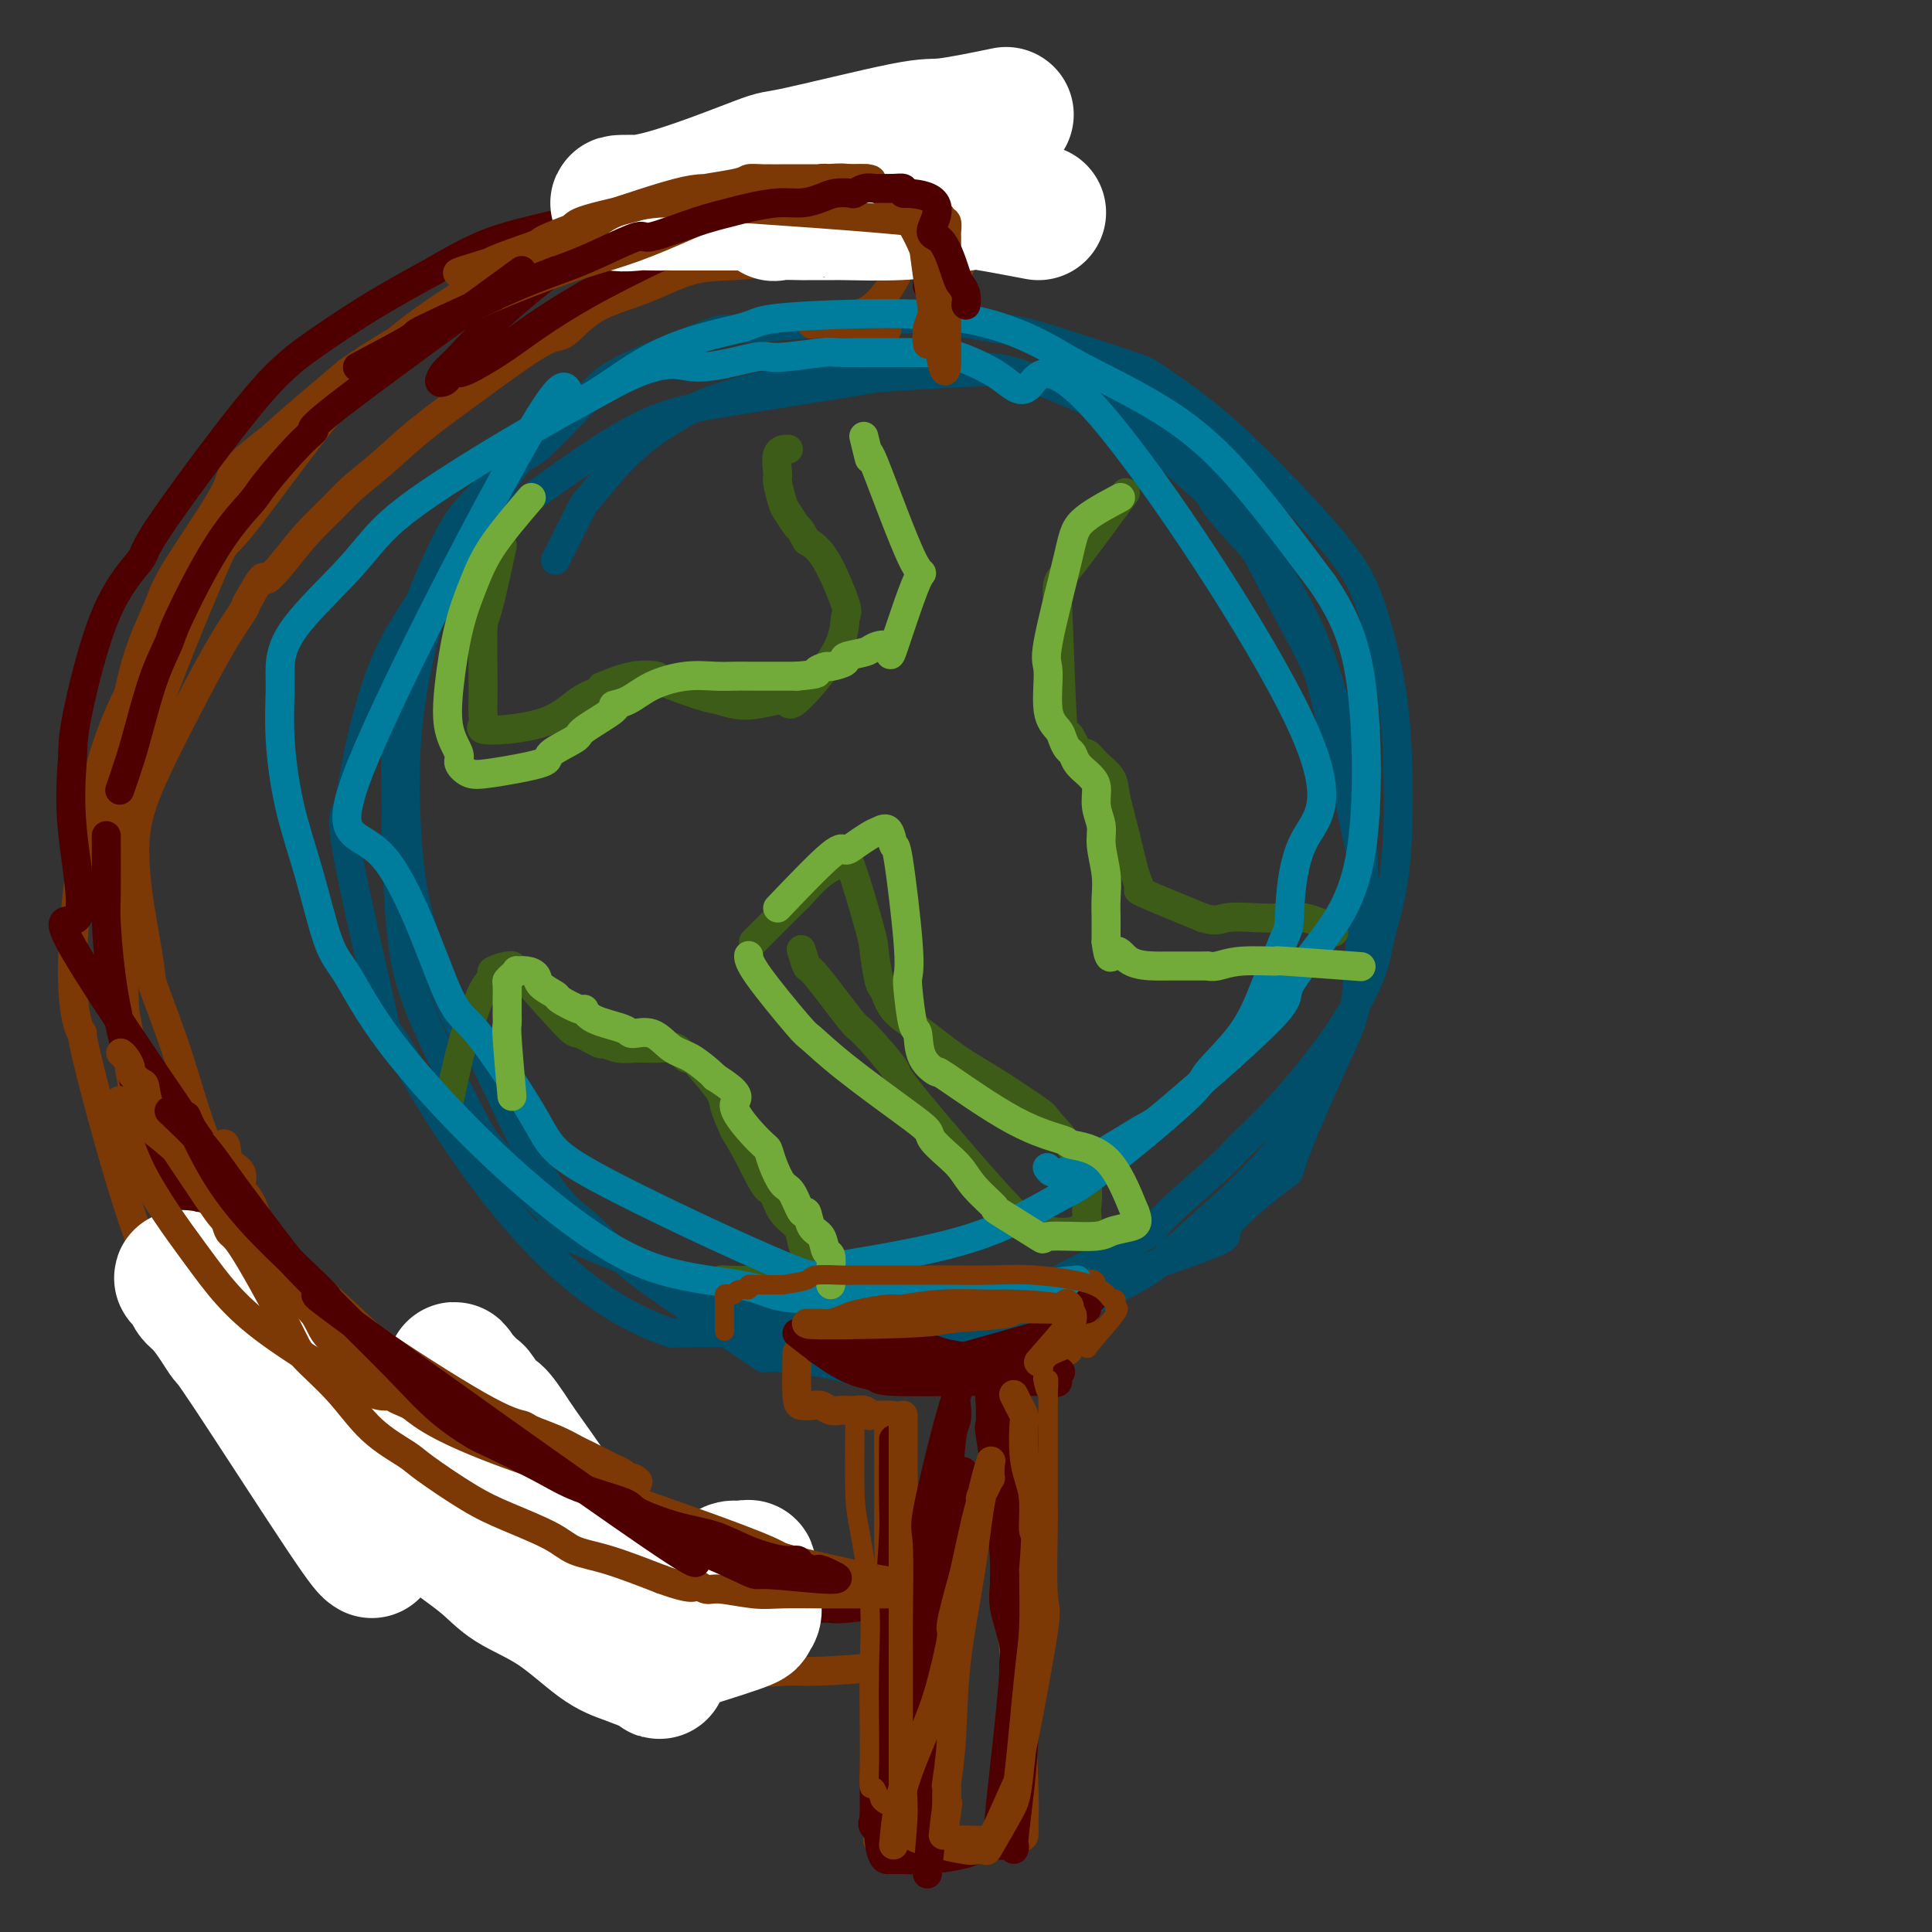 <svg viewBox='0 0 400 400' version='1.1' xmlns='http://www.w3.org/2000/svg' xmlns:xlink='http://www.w3.org/1999/xlink'><rect x="0" y="0" width="400" height="400" fill="#333333" stroke="none"/><g fill='none' stroke='#004E6A' stroke-width='6' stroke-linecap='round' stroke-linejoin='round'><path d='M115,116c2.012,-4.042 4.024,-8.084 5,-10c0.976,-1.916 0.914,-1.706 2,-3c1.086,-1.294 3.318,-4.092 5,-6c1.682,-1.908 2.814,-2.925 4,-4c1.186,-1.075 2.426,-2.207 5,-4c2.574,-1.793 6.483,-4.245 11,-6c4.517,-1.755 9.641,-2.811 15,-4c5.359,-1.189 10.953,-2.512 16,-3c5.047,-0.488 9.545,-0.142 12,0c2.455,0.142 2.866,0.080 5,0c2.134,-0.080 5.993,-0.179 9,0c3.007,0.179 5.164,0.637 9,2c3.836,1.363 9.350,3.633 14,6c4.650,2.367 8.434,4.832 10,6c1.566,1.168 0.912,1.041 3,3c2.088,1.959 6.917,6.005 9,8c2.083,1.995 1.422,1.940 3,4c1.578,2.060 5.397,6.236 7,8c1.603,1.764 0.990,1.116 3,5c2.010,3.884 6.642,12.299 9,17c2.358,4.701 2.443,5.689 3,8c0.557,2.311 1.588,5.946 3,12c1.412,6.054 3.206,14.527 5,23'/><path d='M282,178c1.255,9.833 0.391,16.914 0,21c-0.391,4.086 -0.311,5.175 -1,8c-0.689,2.825 -2.147,7.385 -4,11c-1.853,3.615 -4.102,6.283 -5,8c-0.898,1.717 -0.445,2.481 -2,5c-1.555,2.519 -5.119,6.792 -8,10c-2.881,3.208 -5.081,5.352 -8,8c-2.919,2.648 -6.558,5.801 -10,9c-3.442,3.199 -6.686,6.446 -18,11c-11.314,4.554 -30.699,10.416 -40,13c-9.301,2.584 -8.518,1.890 -12,1c-3.482,-0.890 -11.229,-1.975 -14,-2c-2.771,-0.025 -0.568,1.012 -5,-2c-4.432,-3.012 -15.501,-10.072 -22,-15c-6.499,-4.928 -8.428,-7.723 -11,-10c-2.572,-2.277 -5.786,-4.036 -10,-11c-4.214,-6.964 -9.426,-19.135 -12,-24c-2.574,-4.865 -2.509,-2.426 -4,-5c-1.491,-2.574 -4.537,-10.162 -6,-14c-1.463,-3.838 -1.342,-3.926 -2,-6c-0.658,-2.074 -2.096,-6.133 -3,-13c-0.904,-6.867 -1.273,-16.542 -1,-24c0.273,-7.458 1.189,-12.700 2,-17c0.811,-4.300 1.517,-7.657 3,-12c1.483,-4.343 3.741,-9.671 6,-15'/><path d='M95,113c2.149,-7.797 2.021,-5.288 4,-7c1.979,-1.712 6.064,-7.644 8,-10c1.936,-2.356 1.722,-1.136 4,-3c2.278,-1.864 7.049,-6.810 10,-10c2.951,-3.190 4.084,-4.622 9,-7c4.916,-2.378 13.616,-5.700 17,-7c3.384,-1.300 1.453,-0.576 8,-1c6.547,-0.424 21.571,-1.996 32,-2c10.429,-0.004 16.261,1.561 19,2c2.739,0.439 2.383,-0.248 7,1c4.617,1.248 14.207,4.431 19,6c4.793,1.569 4.788,1.524 7,3c2.212,1.476 6.640,4.474 11,8c4.360,3.526 8.653,7.580 13,12c4.347,4.420 8.747,9.205 12,13c3.253,3.795 5.359,6.601 7,10c1.641,3.399 2.819,7.393 4,12c1.181,4.607 2.367,9.827 3,18c0.633,8.173 0.714,19.300 0,27c-0.714,7.700 -2.223,11.975 -3,15c-0.777,3.025 -0.824,4.801 -2,8c-1.176,3.199 -3.482,7.822 -7,13c-3.518,5.178 -8.246,10.910 -12,15c-3.754,4.090 -6.532,6.538 -8,8c-1.468,1.462 -1.625,1.940 -5,5c-3.375,3.060 -9.968,8.704 -12,11c-2.032,2.296 0.497,1.244 -7,5c-7.497,3.756 -25.018,12.319 -30,16c-4.982,3.681 2.577,2.480 -6,2c-8.577,-0.480 -33.288,-0.240 -58,0'/><path d='M139,276c-16.732,-5.533 -29.563,-19.365 -39,-32c-9.437,-12.635 -15.481,-24.073 -18,-28c-2.519,-3.927 -1.513,-0.341 -3,-7c-1.487,-6.659 -5.467,-23.561 -7,-32c-1.533,-8.439 -0.619,-8.413 0,-10c0.619,-1.587 0.943,-4.786 2,-10c1.057,-5.214 2.846,-12.443 5,-18c2.154,-5.557 4.674,-9.442 7,-13c2.326,-3.558 4.459,-6.789 9,-11c4.541,-4.211 11.490,-9.402 15,-12c3.510,-2.598 3.582,-2.604 7,-5c3.418,-2.396 10.181,-7.183 16,-10c5.819,-2.817 10.695,-3.662 19,-5c8.305,-1.338 20.039,-3.167 25,-4c4.961,-0.833 3.150,-0.669 8,-1c4.850,-0.331 16.362,-1.157 22,-1c5.638,0.157 5.402,1.296 8,2c2.598,0.704 8.031,0.973 12,2c3.969,1.027 6.473,2.811 10,5c3.527,2.189 8.078,4.782 10,6c1.922,1.218 1.217,1.061 3,4c1.783,2.939 6.054,8.975 10,15c3.946,6.025 7.566,12.040 10,17c2.434,4.960 3.683,8.865 5,13c1.317,4.135 2.704,8.500 4,14c1.296,5.500 2.503,12.135 3,18c0.497,5.865 0.285,10.962 0,16c-0.285,5.038 -0.642,10.019 -1,15'/><path d='M281,204c-0.510,6.731 -1.286,8.059 -4,14c-2.714,5.941 -7.366,16.495 -9,21c-1.634,4.505 -0.250,2.963 -3,5c-2.750,2.037 -9.635,7.655 -11,10c-1.365,2.345 2.790,1.418 -7,5c-9.790,3.582 -33.523,11.674 -50,15c-16.477,3.326 -25.696,1.888 -28,2c-2.304,0.112 2.308,1.775 -7,-2c-9.308,-3.775 -32.535,-12.988 -42,-17c-9.465,-4.012 -5.169,-2.822 -4,-3c1.169,-0.178 -0.789,-1.723 -4,-5c-3.211,-3.277 -7.673,-8.286 -10,-11c-2.327,-2.714 -2.518,-3.133 -5,-8c-2.482,-4.867 -7.255,-14.182 -10,-21c-2.745,-6.818 -3.463,-11.141 -4,-17c-0.537,-5.859 -0.893,-13.256 -1,-17c-0.107,-3.744 0.033,-3.836 0,-8c-0.033,-4.164 -0.241,-12.400 0,-19c0.241,-6.600 0.932,-11.564 3,-18c2.068,-6.436 5.513,-14.344 8,-19c2.487,-4.656 4.016,-6.061 8,-10c3.984,-3.939 10.424,-10.411 13,-13c2.576,-2.589 1.288,-1.294 0,0'/></g>
<g fill='none' stroke='#7C3805' stroke-width='6' stroke-linecap='round' stroke-linejoin='round'><path d='M165,280c-0.066,3.580 -0.131,7.159 0,9c0.131,1.841 0.459,1.943 1,2c0.541,0.057 1.297,0.068 2,0c0.703,-0.068 1.354,-0.214 2,0c0.646,0.214 1.285,0.790 2,1c0.715,0.210 1.504,0.055 2,0c0.496,-0.055 0.697,-0.011 1,0c0.303,0.011 0.707,-0.011 1,0c0.293,0.011 0.473,0.056 1,0c0.527,-0.056 1.399,-0.211 2,0c0.601,0.211 0.931,0.789 1,1c0.069,0.211 -0.122,0.057 0,0c0.122,-0.057 0.558,-0.015 1,0c0.442,0.015 0.892,0.004 1,0c0.108,-0.004 -0.125,-0.001 0,0c0.125,0.001 0.607,0.000 1,0c0.393,-0.000 0.696,-0.000 1,0'/><path d='M184,293c2.939,0.535 0.787,-0.126 0,0c-0.787,0.126 -0.210,1.041 0,1c0.210,-0.041 0.052,-1.037 0,1c-0.052,2.037 0.001,7.108 0,12c-0.001,4.892 -0.057,9.606 0,13c0.057,3.394 0.225,5.470 0,10c-0.225,4.530 -0.845,11.515 -1,16c-0.155,4.485 0.155,6.470 0,7c-0.155,0.530 -0.773,-0.395 -1,3c-0.227,3.395 -0.061,11.108 0,14c0.061,2.892 0.016,0.962 0,1c-0.016,0.038 -0.004,2.046 0,3c0.004,0.954 0.001,0.856 0,1c-0.001,0.144 -0.001,0.531 0,1c0.001,0.469 0.001,1.019 0,1c-0.001,-0.019 -0.003,-0.609 0,0c0.003,0.609 0.012,2.416 0,3c-0.012,0.584 -0.043,-0.054 0,0c0.043,0.054 0.161,0.799 0,1c-0.161,0.201 -0.602,-0.141 0,0c0.602,0.141 2.247,0.766 5,1c2.753,0.234 6.613,0.076 9,0c2.387,-0.076 3.300,-0.072 4,0c0.700,0.072 1.189,0.212 2,0c0.811,-0.212 1.946,-0.775 3,-1c1.054,-0.225 2.027,-0.113 3,0'/><path d='M208,381c4.431,-0.061 2.509,-0.713 2,-1c-0.509,-0.287 0.397,-0.208 1,0c0.603,0.208 0.905,0.545 1,0c0.095,-0.545 -0.017,-1.973 0,-3c0.017,-1.027 0.163,-1.655 0,-7c-0.163,-5.345 -0.636,-15.408 -1,-20c-0.364,-4.592 -0.619,-3.714 -1,-7c-0.381,-3.286 -0.887,-10.738 -1,-15c-0.113,-4.262 0.166,-5.336 0,-7c-0.166,-1.664 -0.776,-3.918 -1,-5c-0.224,-1.082 -0.060,-0.990 0,-3c0.060,-2.010 0.016,-6.120 0,-10c-0.016,-3.880 -0.004,-7.529 0,-9c0.004,-1.471 0.001,-0.765 0,-1c-0.001,-0.235 -0.000,-1.411 0,-2c0.000,-0.589 0.000,-0.591 0,-1c-0.000,-0.409 -0.001,-1.224 0,-2c0.001,-0.776 0.004,-1.514 0,-2c-0.004,-0.486 -0.013,-0.719 0,-1c0.013,-0.281 0.050,-0.611 0,-1c-0.050,-0.389 -0.187,-0.836 0,-1c0.187,-0.164 0.696,-0.045 1,0c0.304,0.045 0.402,0.014 1,0c0.598,-0.014 1.696,-0.012 2,0c0.304,0.012 -0.187,0.034 0,0c0.187,-0.034 1.050,-0.125 2,0c0.950,0.125 1.986,0.464 3,0c1.014,-0.464 2.007,-1.732 3,-3'/><path d='M220,280c1.975,-0.707 0.911,0.026 1,-1c0.089,-1.026 1.330,-3.809 2,-5c0.670,-1.191 0.768,-0.789 1,-1c0.232,-0.211 0.598,-1.036 1,-2c0.402,-0.964 0.839,-2.067 1,-3c0.161,-0.933 0.046,-1.695 0,-2c-0.046,-0.305 -0.023,-0.152 0,0'/><path d='M181,328c-3.055,0.764 -6.109,1.527 -11,2c-4.891,0.473 -11.618,0.654 -15,1c-3.382,0.346 -3.420,0.855 -9,1c-5.580,0.145 -16.704,-0.076 -22,0c-5.296,0.076 -4.765,0.448 -7,0c-2.235,-0.448 -7.237,-1.717 -11,-3c-3.763,-1.283 -6.288,-2.580 -9,-4c-2.712,-1.420 -5.613,-2.962 -9,-7c-3.387,-4.038 -7.262,-10.570 -11,-17c-3.738,-6.430 -7.340,-12.758 -9,-16c-1.660,-3.242 -1.377,-3.400 -3,-7c-1.623,-3.600 -5.153,-10.644 -7,-14c-1.847,-3.356 -2.012,-3.026 -3,-5c-0.988,-1.974 -2.799,-6.253 -5,-10c-2.201,-3.747 -4.793,-6.962 -7,-12c-2.207,-5.038 -4.031,-11.901 -6,-18c-1.969,-6.099 -4.084,-11.436 -5,-14c-0.916,-2.564 -0.633,-2.357 -1,-5c-0.367,-2.643 -1.383,-8.137 -2,-12c-0.617,-3.863 -0.834,-6.096 -1,-9c-0.166,-2.904 -0.279,-6.480 1,-11c1.279,-4.520 3.951,-9.985 7,-16c3.049,-6.015 6.475,-12.581 9,-17c2.525,-4.419 4.150,-6.691 5,-8c0.850,-1.309 0.925,-1.654 1,-2'/><path d='M51,125c4.129,-7.621 3.453,-5.174 4,-5c0.547,0.174 2.317,-1.925 4,-4c1.683,-2.075 3.277,-4.127 5,-6c1.723,-1.873 3.573,-3.567 5,-5c1.427,-1.433 2.430,-2.606 4,-4c1.570,-1.394 3.706,-3.010 6,-5c2.294,-1.990 4.745,-4.353 8,-7c3.255,-2.647 7.315,-5.578 12,-9c4.685,-3.422 9.997,-7.334 13,-9c3.003,-1.666 3.698,-1.087 5,-2c1.302,-0.913 3.209,-3.319 6,-5c2.791,-1.681 6.464,-2.636 10,-4c3.536,-1.364 6.934,-3.136 10,-4c3.066,-0.864 5.800,-0.820 9,-1c3.200,-0.180 6.867,-0.584 9,-1c2.133,-0.416 2.730,-0.843 4,-1c1.270,-0.157 3.211,-0.042 4,0c0.789,0.042 0.427,0.011 1,0c0.573,-0.011 2.081,-0.003 3,0c0.919,0.003 1.249,0.001 2,0c0.751,-0.001 1.923,-0.000 2,0c0.077,0.000 -0.941,0.000 0,0c0.941,-0.000 3.840,-0.000 5,0c1.160,0.000 0.580,0.000 0,0'/><path d='M184,345c-5.227,0.438 -10.454,0.877 -14,1c-3.546,0.123 -5.412,-0.068 -7,0c-1.588,0.068 -2.899,0.396 -10,0c-7.101,-0.396 -19.992,-1.516 -28,-3c-8.008,-1.484 -11.135,-3.333 -13,-4c-1.865,-0.667 -2.470,-0.154 -7,-3c-4.530,-2.846 -12.984,-9.051 -17,-12c-4.016,-2.949 -3.594,-2.642 -5,-4c-1.406,-1.358 -4.641,-4.382 -6,-6c-1.359,-1.618 -0.841,-1.829 -7,-8c-6.159,-6.171 -18.995,-18.301 -27,-27c-8.005,-8.699 -11.177,-13.966 -15,-25c-3.823,-11.034 -8.295,-27.833 -10,-35c-1.705,-7.167 -0.643,-4.701 -1,-5c-0.357,-0.299 -2.131,-3.364 -2,-14c0.131,-10.636 2.169,-28.842 6,-42c3.831,-13.158 9.455,-21.269 13,-27c3.545,-5.731 5.012,-9.083 8,-15c2.988,-5.917 7.497,-14.401 10,-19c2.503,-4.599 3.001,-5.314 6,-8c2.999,-2.686 8.500,-7.343 14,-12'/><path d='M72,77c10.480,-7.358 26.681,-15.754 37,-21c10.319,-5.246 14.758,-7.343 20,-9c5.242,-1.657 11.287,-2.874 16,-4c4.713,-1.126 8.092,-2.162 12,-3c3.908,-0.838 8.343,-1.479 13,-2c4.657,-0.521 9.536,-0.923 12,-1c2.464,-0.077 2.514,0.171 4,0c1.486,-0.171 4.408,-0.763 6,-1c1.592,-0.237 1.855,-0.121 2,0c0.145,0.121 0.171,0.245 1,0c0.829,-0.245 2.459,-0.859 4,-1c1.541,-0.141 2.991,0.192 0,0c-2.991,-0.192 -10.423,-0.909 -19,-1c-8.577,-0.091 -18.300,0.444 -23,1c-4.700,0.556 -4.379,1.132 -8,2c-3.621,0.868 -11.186,2.027 -19,5c-7.814,2.973 -15.879,7.759 -23,12c-7.121,4.241 -13.299,7.936 -19,12c-5.701,4.064 -10.925,8.498 -18,17c-7.075,8.502 -15.999,21.073 -20,26c-4.001,4.927 -3.077,2.211 -6,9c-2.923,6.789 -9.692,23.083 -13,33c-3.308,9.917 -3.154,13.459 -3,17'/><path d='M28,168c-3.045,16.822 -2.656,33.877 -2,44c0.656,10.123 1.580,13.315 2,15c0.420,1.685 0.337,1.864 2,6c1.663,4.136 5.071,12.230 7,16c1.929,3.770 2.377,3.218 4,7c1.623,3.782 4.421,11.899 6,16c1.579,4.101 1.941,4.185 2,4c0.059,-0.185 -0.184,-0.641 0,0c0.184,0.641 0.797,2.378 1,3c0.203,0.622 -0.002,0.130 0,0c0.002,-0.130 0.210,0.104 0,0c-0.210,-0.104 -0.840,-0.546 -3,-5c-2.160,-4.454 -5.850,-12.922 -9,-20c-3.150,-7.078 -5.760,-12.767 -7,-17c-1.240,-4.233 -1.109,-7.011 -2,-12c-0.891,-4.989 -2.805,-12.188 -4,-21c-1.195,-8.812 -1.673,-19.238 -2,-24c-0.327,-4.762 -0.504,-3.861 0,-9c0.504,-5.139 1.687,-16.317 3,-24c1.313,-7.683 2.755,-11.871 4,-15c1.245,-3.129 2.292,-5.200 3,-7c0.708,-1.800 1.076,-3.328 4,-8c2.924,-4.672 8.403,-12.489 10,-16c1.597,-3.511 -0.686,-2.718 10,-11c10.686,-8.282 34.343,-25.641 58,-43'/><path d='M115,47c18.567,-10.000 35.984,-13.499 47,-15c11.016,-1.501 15.632,-1.005 17,-1c1.368,0.005 -0.510,-0.482 1,0c1.510,0.482 6.408,1.933 9,6c2.592,4.067 2.877,10.750 3,14c0.123,3.250 0.086,3.066 0,3c-0.086,-0.066 -0.219,-0.014 0,1c0.219,1.014 0.790,2.990 1,4c0.210,1.010 0.059,1.054 0,1c-0.059,-0.054 -0.026,-0.206 0,0c0.026,0.206 0.045,0.769 0,1c-0.045,0.231 -0.156,0.128 0,0c0.156,-0.128 0.578,-0.282 0,-2c-0.578,-1.718 -2.156,-5.001 -3,-7c-0.844,-1.999 -0.956,-2.714 -1,-3c-0.044,-0.286 -0.022,-0.143 0,0'/><path d='M189,49c-0.785,-1.822 -0.746,-1.377 -1,-2c-0.254,-0.623 -0.800,-2.315 -1,-3c-0.200,-0.685 -0.053,-0.364 0,0c0.053,0.364 0.013,0.772 0,1c-0.013,0.228 0.001,0.276 0,1c-0.001,0.724 -0.016,2.125 0,3c0.016,0.875 0.062,1.225 0,2c-0.062,0.775 -0.233,1.977 0,2c0.233,0.023 0.870,-1.132 0,1c-0.870,2.132 -3.247,7.551 -7,10c-3.753,2.449 -8.882,1.928 -11,2c-2.118,0.072 -1.225,0.738 -1,1c0.225,0.262 -0.218,0.122 1,0c1.218,-0.122 4.097,-0.225 7,0c2.903,0.225 5.829,0.779 7,1c1.171,0.221 0.585,0.111 0,0'/></g>
<g fill='none' stroke='#3D5C18' stroke-width='6' stroke-linecap='round' stroke-linejoin='round'><path d='M93,228c0.638,-3.037 1.275,-6.075 2,-9c0.725,-2.925 1.536,-5.739 2,-7c0.464,-1.261 0.579,-0.969 1,-2c0.421,-1.031 1.146,-3.386 2,-5c0.854,-1.614 1.835,-2.487 2,-3c0.165,-0.513 -0.488,-0.665 0,-1c0.488,-0.335 2.117,-0.852 3,-1c0.883,-0.148 1.022,0.073 1,0c-0.022,-0.073 -0.204,-0.441 2,2c2.204,2.441 6.795,7.691 9,10c2.205,2.309 2.023,1.676 3,2c0.977,0.324 3.111,1.604 4,2c0.889,0.396 0.531,-0.092 1,0c0.469,0.092 1.765,0.764 3,1c1.235,0.236 2.411,0.034 4,0c1.589,-0.034 3.592,0.099 5,0c1.408,-0.099 2.220,-0.430 3,0c0.780,0.430 1.528,1.622 2,2c0.472,0.378 0.668,-0.056 1,0c0.332,0.056 0.800,0.603 2,2c1.200,1.397 3.131,3.645 4,5c0.869,1.355 0.677,1.816 1,3c0.323,1.184 1.162,3.092 2,5'/><path d='M152,234c3.114,5.055 4.900,9.191 6,11c1.100,1.809 1.514,1.290 2,2c0.486,0.710 1.044,2.647 2,4c0.956,1.353 2.311,2.121 3,3c0.689,0.879 0.711,1.870 1,3c0.289,1.130 0.845,2.397 1,3c0.155,0.603 -0.093,0.540 0,1c0.093,0.460 0.525,1.444 0,2c-0.525,0.556 -2.007,0.685 -4,1c-1.993,0.315 -4.498,0.816 -7,1c-2.502,0.184 -5.001,0.053 -6,0c-0.999,-0.053 -0.500,-0.026 0,0'/><path d='M104,113c-1.155,5.271 -2.310,10.543 -3,13c-0.690,2.457 -0.916,2.101 -1,4c-0.084,1.899 -0.025,6.053 0,9c0.025,2.947 0.018,4.685 0,6c-0.018,1.315 -0.046,2.205 0,3c0.046,0.795 0.167,1.496 0,2c-0.167,0.504 -0.623,0.812 0,1c0.623,0.188 2.326,0.256 5,0c2.674,-0.256 6.320,-0.837 9,-2c2.680,-1.163 4.396,-2.908 6,-4c1.604,-1.092 3.097,-1.533 4,-2c0.903,-0.467 1.215,-0.961 1,-1c-0.215,-0.039 -0.959,0.379 0,0c0.959,-0.379 3.619,-1.553 6,-2c2.381,-0.447 4.482,-0.167 5,0c0.518,0.167 -0.547,0.221 1,1c1.547,0.779 5.707,2.284 8,3c2.293,0.716 2.720,0.644 4,1c1.280,0.356 3.414,1.139 6,1c2.586,-0.139 5.624,-1.199 7,-1c1.376,0.199 1.089,1.659 3,0c1.911,-1.659 6.020,-6.436 8,-10c1.980,-3.564 1.830,-5.914 2,-7c0.170,-1.086 0.661,-0.908 0,-3c-0.661,-2.092 -2.475,-6.455 -4,-9c-1.525,-2.545 -2.763,-3.273 -4,-4'/><path d='M167,112c-1.581,-2.989 -1.533,-2.461 -2,-3c-0.467,-0.539 -1.448,-2.144 -2,-3c-0.552,-0.856 -0.677,-0.961 -1,-2c-0.323,-1.039 -0.846,-3.010 -1,-4c-0.154,-0.990 0.062,-0.997 0,-2c-0.062,-1.003 -0.401,-3.001 0,-4c0.401,-0.999 1.543,-1.000 2,-1c0.457,-0.000 0.228,-0.000 0,0'/><path d='M233,102c-4.820,6.575 -9.639,13.149 -12,16c-2.361,2.851 -2.262,1.978 -2,8c0.262,6.022 0.688,18.939 1,24c0.312,5.061 0.511,2.265 1,2c0.489,-0.265 1.268,2.001 2,3c0.732,0.999 1.417,0.732 2,1c0.583,0.268 1.062,1.072 2,2c0.938,0.928 2.333,1.979 3,3c0.667,1.021 0.604,2.011 1,4c0.396,1.989 1.250,4.978 2,8c0.750,3.022 1.397,6.078 2,8c0.603,1.922 1.162,2.710 1,3c-0.162,0.290 -1.046,0.083 1,1c2.046,0.917 7.023,2.959 12,5'/><path d='M249,190c2.845,0.930 3.457,0.256 5,0c1.543,-0.256 4.016,-0.093 6,0c1.984,0.093 3.477,0.116 5,0c1.523,-0.116 3.074,-0.371 5,0c1.926,0.371 4.228,1.367 5,2c0.772,0.633 0.016,0.901 0,1c-0.016,0.099 0.710,0.028 1,0c0.290,-0.028 0.145,-0.014 0,0'/><path d='M156,195c3.246,-3.258 6.491,-6.516 8,-8c1.509,-1.484 1.280,-1.194 2,-2c0.720,-0.806 2.389,-2.706 4,-4c1.611,-1.294 3.163,-1.981 4,-2c0.837,-0.019 0.959,0.629 1,0c0.041,-0.629 -0.001,-2.536 1,0c1.001,2.536 3.043,9.515 4,13c0.957,3.485 0.829,3.476 1,5c0.171,1.524 0.641,4.581 1,6c0.359,1.419 0.607,1.198 1,2c0.393,0.802 0.929,2.625 2,4c1.071,1.375 2.675,2.301 5,4c2.325,1.699 5.371,4.171 8,6c2.629,1.829 4.842,3.015 8,5c3.158,1.985 7.263,4.767 9,6c1.737,1.233 1.106,0.916 2,2c0.894,1.084 3.312,3.570 5,6c1.688,2.430 2.645,4.804 3,7c0.355,2.196 0.106,4.214 0,5c-0.106,0.786 -0.070,0.340 0,1c0.070,0.660 0.173,2.424 0,3c-0.173,0.576 -0.624,-0.037 -1,0c-0.376,0.037 -0.679,0.725 -1,1c-0.321,0.275 -0.661,0.138 -1,0'/><path d='M222,255c-1.220,0.192 -2.771,0.173 -4,0c-1.229,-0.173 -2.138,-0.498 -3,-1c-0.862,-0.502 -1.678,-1.179 -2,-1c-0.322,0.179 -0.150,1.216 -5,-4c-4.850,-5.216 -14.722,-16.684 -19,-22c-4.278,-5.316 -2.963,-4.479 -4,-6c-1.037,-1.521 -4.425,-5.399 -6,-7c-1.575,-1.601 -1.336,-0.923 -3,-3c-1.664,-2.077 -5.229,-6.907 -7,-9c-1.771,-2.093 -1.746,-1.448 -2,-2c-0.254,-0.552 -0.787,-2.301 -1,-3c-0.213,-0.699 -0.107,-0.350 0,0'/></g>
<g fill='none' stroke='#007C9C' stroke-width='6' stroke-linecap='round' stroke-linejoin='round'><path d='M223,265c-7.514,0.767 -15.029,1.534 -18,2c-2.971,0.466 -1.400,0.631 -7,1c-5.600,0.369 -18.371,0.943 -26,1c-7.629,0.057 -10.116,-0.402 -12,-1c-1.884,-0.598 -3.166,-1.336 -7,-2c-3.834,-0.664 -10.220,-1.255 -16,-3c-5.780,-1.745 -10.954,-4.643 -17,-9c-6.046,-4.357 -12.962,-10.172 -20,-17c-7.038,-6.828 -14.196,-14.668 -19,-21c-4.804,-6.332 -7.252,-11.155 -9,-14c-1.748,-2.845 -2.794,-3.713 -4,-7c-1.206,-3.287 -2.572,-8.992 -4,-14c-1.428,-5.008 -2.917,-9.320 -4,-14c-1.083,-4.680 -1.761,-9.729 -2,-14c-0.239,-4.271 -0.039,-7.763 0,-10c0.039,-2.237 -0.081,-3.219 0,-5c0.081,-1.781 0.365,-4.359 3,-8c2.635,-3.641 7.620,-8.343 11,-12c3.380,-3.657 5.153,-6.269 8,-9c2.847,-2.731 6.766,-5.581 12,-9c5.234,-3.419 11.781,-7.405 18,-11c6.219,-3.595 12.109,-6.797 18,-10'/><path d='M128,79c10.365,-5.195 12.277,-3.182 16,-3c3.723,0.182 9.258,-1.468 12,-2c2.742,-0.532 2.690,0.055 5,0c2.310,-0.055 6.980,-0.750 9,-1c2.020,-0.250 1.389,-0.054 5,0c3.611,0.054 11.463,-0.035 16,0c4.537,0.035 5.760,0.194 8,1c2.240,0.806 5.497,2.260 8,4c2.503,1.740 4.250,3.766 6,2c1.750,-1.766 3.502,-7.325 15,6c11.498,13.325 32.743,45.533 41,63c8.257,17.467 3.525,20.191 1,25c-2.525,4.809 -2.842,11.701 -3,15c-0.158,3.299 -0.156,3.004 -1,5c-0.844,1.996 -2.534,6.283 -4,10c-1.466,3.717 -2.708,6.863 -5,10c-2.292,3.137 -5.633,6.263 -7,8c-1.367,1.737 -0.758,2.084 -5,6c-4.242,3.916 -13.333,11.400 -18,15c-4.667,3.600 -4.910,3.315 -8,5c-3.090,1.685 -9.026,5.338 -17,8c-7.974,2.662 -17.987,4.331 -28,6'/><path d='M174,262c-4.908,1.901 -3.177,3.652 -12,0c-8.823,-3.652 -28.200,-12.708 -38,-18c-9.800,-5.292 -10.022,-6.820 -13,-12c-2.978,-5.180 -8.710,-14.011 -12,-18c-3.290,-3.989 -4.137,-3.135 -7,-10c-2.863,-6.865 -7.743,-21.448 -13,-27c-5.257,-5.552 -10.890,-2.071 -4,-19c6.890,-16.929 26.303,-54.266 35,-69c8.697,-14.734 6.677,-6.866 9,-6c2.323,0.866 8.988,-5.271 16,-9c7.012,-3.729 14.370,-5.050 18,-6c3.630,-0.950 3.533,-1.527 7,-2c3.467,-0.473 10.496,-0.840 18,-1c7.504,-0.160 15.481,-0.111 22,1c6.519,1.111 11.581,3.284 15,5c3.419,1.716 5.195,2.975 9,5c3.805,2.025 9.640,4.814 15,8c5.360,3.186 10.246,6.767 16,13c5.754,6.233 12.377,15.116 19,24'/><path d='M274,121c4.674,7.001 6.858,12.504 8,22c1.142,9.496 1.243,22.984 0,32c-1.243,9.016 -3.830,13.560 -7,18c-3.170,4.440 -6.921,8.775 -8,11c-1.079,2.225 0.516,2.340 -4,7c-4.516,4.660 -15.144,13.865 -20,18c-4.856,4.135 -3.941,3.201 -7,5c-3.059,1.799 -10.093,6.330 -14,8c-3.907,1.670 -4.688,0.477 -5,0c-0.312,-0.477 -0.156,-0.239 0,0'/></g>
<g fill='none' stroke='#73AB3A' stroke-width='6' stroke-linecap='round' stroke-linejoin='round'><path d='M106,227c-0.423,-4.777 -0.845,-9.554 -1,-12c-0.155,-2.446 -0.041,-2.561 0,-3c0.041,-0.439 0.010,-1.203 0,-2c-0.010,-0.797 -0.000,-1.628 0,-2c0.000,-0.372 -0.010,-0.286 0,-1c0.010,-0.714 0.040,-2.230 0,-3c-0.040,-0.770 -0.149,-0.795 0,-1c0.149,-0.205 0.555,-0.588 1,-1c0.445,-0.412 0.929,-0.851 1,-1c0.071,-0.149 -0.271,-0.008 0,0c0.271,0.008 1.155,-0.115 2,0c0.845,0.115 1.652,0.470 2,1c0.348,0.530 0.236,1.237 1,2c0.764,0.763 2.403,1.583 3,2c0.597,0.417 0.153,0.430 1,1c0.847,0.570 2.984,1.698 4,2c1.016,0.302 0.911,-0.223 1,0c0.089,0.223 0.372,1.194 2,2c1.628,0.806 4.601,1.446 6,2c1.399,0.554 1.222,1.020 2,1c0.778,-0.020 2.510,-0.528 4,0c1.490,0.528 2.740,2.090 4,3c1.260,0.910 2.532,1.168 4,2c1.468,0.832 3.134,2.238 4,3c0.866,0.762 0.933,0.881 1,1'/><path d='M148,223c6.975,4.361 3.914,4.265 4,6c0.086,1.735 3.321,5.302 5,7c1.679,1.698 1.801,1.529 2,2c0.199,0.471 0.473,1.584 1,3c0.527,1.416 1.306,3.136 2,4c0.694,0.864 1.303,0.873 2,2c0.697,1.127 1.482,3.371 2,4c0.518,0.629 0.770,-0.356 1,0c0.230,0.356 0.440,2.052 1,3c0.560,0.948 1.471,1.146 2,2c0.529,0.854 0.678,2.362 1,3c0.322,0.638 0.818,0.406 1,1c0.182,0.594 0.049,2.015 0,3c-0.049,0.985 -0.013,1.534 0,2c0.013,0.466 0.004,0.847 0,1c-0.004,0.153 -0.002,0.076 0,0'/><path d='M161,188c4.349,-4.552 8.698,-9.103 11,-11c2.302,-1.897 2.557,-1.138 3,-1c0.443,0.138 1.075,-0.343 2,-1c0.925,-0.657 2.145,-1.490 3,-2c0.855,-0.510 1.347,-0.696 2,-1c0.653,-0.304 1.468,-0.726 2,0c0.532,0.726 0.783,2.602 1,3c0.217,0.398 0.401,-0.681 1,3c0.599,3.681 1.614,12.120 2,17c0.386,4.880 0.142,6.199 0,7c-0.142,0.801 -0.183,1.085 0,3c0.183,1.915 0.591,5.461 1,7c0.409,1.539 0.818,1.069 1,2c0.182,0.931 0.138,3.261 1,5c0.862,1.739 2.632,2.886 3,3c0.368,0.114 -0.664,-0.804 2,1c2.664,1.804 9.026,6.329 14,9c4.974,2.671 8.560,3.489 10,4c1.440,0.511 0.734,0.714 2,1c1.266,0.286 4.505,0.653 7,3c2.495,2.347 4.248,6.673 6,11'/><path d='M235,251c0.919,2.338 0.216,2.684 -1,3c-1.216,0.316 -2.944,0.602 -4,1c-1.056,0.398 -1.439,0.909 -4,1c-2.561,0.091 -7.302,-0.236 -9,0c-1.698,0.236 -0.355,1.035 -2,0c-1.645,-1.035 -6.277,-3.904 -8,-5c-1.723,-1.096 -0.535,-0.419 -1,-1c-0.465,-0.581 -2.581,-2.420 -4,-4c-1.419,-1.580 -2.140,-2.900 -3,-4c-0.860,-1.100 -1.859,-1.979 -3,-3c-1.141,-1.021 -2.425,-2.183 -3,-3c-0.575,-0.817 -0.441,-1.289 -1,-2c-0.559,-0.711 -1.810,-1.660 -5,-4c-3.190,-2.340 -8.319,-6.070 -12,-9c-3.681,-2.930 -5.915,-5.058 -7,-6c-1.085,-0.942 -1.023,-0.696 -3,-3c-1.977,-2.304 -5.994,-7.159 -8,-10c-2.006,-2.841 -2.002,-3.669 -2,-4c0.002,-0.331 0.001,-0.166 0,0'/><path d='M110,103c-3.004,3.513 -6.008,7.026 -8,10c-1.992,2.974 -2.971,5.409 -4,8c-1.029,2.591 -2.109,5.337 -3,9c-0.891,3.663 -1.593,8.242 -2,12c-0.407,3.758 -0.521,6.693 0,9c0.521,2.307 1.675,3.985 2,5c0.325,1.015 -0.181,1.367 0,2c0.181,0.633 1.048,1.546 2,2c0.952,0.454 1.990,0.447 5,0c3.010,-0.447 7.993,-1.335 10,-2c2.007,-0.665 1.040,-1.106 2,-2c0.960,-0.894 3.848,-2.241 5,-3c1.152,-0.759 0.567,-0.931 2,-2c1.433,-1.069 4.885,-3.036 6,-4c1.115,-0.964 -0.106,-0.924 0,-1c0.106,-0.076 1.541,-0.269 3,-1c1.459,-0.731 2.943,-2.000 5,-3c2.057,-1.000 4.686,-1.732 7,-2c2.314,-0.268 4.313,-0.072 6,0c1.687,0.072 3.060,0.019 4,0c0.940,-0.019 1.445,-0.005 3,0c1.555,0.005 4.158,0.001 6,0c1.842,-0.001 2.921,-0.001 4,0'/><path d='M165,140c5.428,-0.472 3.997,-0.651 4,-1c0.003,-0.349 1.440,-0.867 2,-1c0.560,-0.133 0.242,0.119 1,0c0.758,-0.119 2.593,-0.610 3,-1c0.407,-0.390 -0.614,-0.678 0,-1c0.614,-0.322 2.862,-0.676 4,-1c1.138,-0.324 1.167,-0.616 2,-1c0.833,-0.384 2.471,-0.858 3,0c0.529,0.858 -0.050,3.048 1,0c1.050,-3.048 3.728,-11.333 5,-14c1.272,-2.667 1.139,0.282 -1,-4c-2.139,-4.282 -6.285,-15.797 -8,-20c-1.715,-4.203 -1.000,-1.093 -1,-1c0.000,0.093 -0.714,-2.831 -1,-4c-0.286,-1.169 -0.143,-0.585 0,0'/><path d='M232,103c-3.164,1.690 -6.328,3.379 -8,5c-1.672,1.621 -1.853,3.172 -3,8c-1.147,4.828 -3.261,12.931 -4,17c-0.739,4.069 -0.104,4.102 0,6c0.104,1.898 -0.323,5.659 0,8c0.323,2.341 1.395,3.260 2,4c0.605,0.740 0.743,1.301 1,2c0.257,0.699 0.632,1.535 1,2c0.368,0.465 0.730,0.560 1,1c0.270,0.440 0.450,1.226 1,2c0.550,0.774 1.472,1.537 2,2c0.528,0.463 0.662,0.628 1,1c0.338,0.372 0.879,0.952 1,2c0.121,1.048 -0.178,2.566 0,4c0.178,1.434 0.832,2.786 1,4c0.168,1.214 -0.151,2.290 0,4c0.151,1.710 0.773,4.054 1,6c0.227,1.946 0.061,3.494 0,5c-0.061,1.506 -0.016,2.971 0,4c0.016,1.029 0.004,1.623 0,2c-0.004,0.377 -0.001,0.536 0,1c0.001,0.464 0.001,1.232 0,2'/><path d='M229,195c0.657,5.298 1.298,2.544 2,2c0.702,-0.544 1.465,1.122 3,2c1.535,0.878 3.841,0.968 5,1c1.159,0.032 1.169,0.005 3,0c1.831,-0.005 5.482,0.013 7,0c1.518,-0.013 0.904,-0.057 1,0c0.096,0.057 0.901,0.215 2,0c1.099,-0.215 2.494,-0.804 5,-1c2.506,-0.196 6.125,-0.001 7,0c0.875,0.001 -0.995,-0.192 2,0c2.995,0.192 10.856,0.769 14,1c3.144,0.231 1.572,0.115 0,0'/></g>
<g fill='none' stroke='#4E0000' stroke-width='6' stroke-linecap='round' stroke-linejoin='round'><path d='M22,173c0.017,4.650 0.035,9.300 0,12c-0.035,2.700 -0.121,3.451 0,6c0.121,2.549 0.451,6.895 1,11c0.549,4.105 1.317,7.971 2,11c0.683,3.029 1.281,5.223 2,8c0.719,2.777 1.560,6.136 2,8c0.440,1.864 0.478,2.234 1,4c0.522,1.766 1.529,4.928 2,6c0.471,1.072 0.405,0.056 2,3c1.595,2.944 4.852,9.850 7,14c2.148,4.150 3.188,5.543 4,7c0.812,1.457 1.398,2.978 2,4c0.602,1.022 1.222,1.546 3,4c1.778,2.454 4.715,6.837 7,10c2.285,3.163 3.919,5.108 6,7c2.081,1.892 4.610,3.733 7,6c2.390,2.267 4.640,4.959 7,7c2.360,2.041 4.831,3.431 7,5c2.169,1.569 4.037,3.318 5,4c0.963,0.682 1.021,0.296 2,1c0.979,0.704 2.879,2.497 5,4c2.121,1.503 4.463,2.715 7,4c2.537,1.285 5.268,2.642 8,4'/><path d='M111,323c5.715,3.708 3.003,1.977 4,2c0.997,0.023 5.705,1.799 9,3c3.295,1.201 5.178,1.828 8,2c2.822,0.172 6.583,-0.112 10,0c3.417,0.112 6.489,0.618 8,1c1.511,0.382 1.460,0.639 3,1c1.540,0.361 4.669,0.825 7,1c2.331,0.175 3.864,0.061 6,0c2.136,-0.061 4.877,-0.068 6,0c1.123,0.068 0.630,0.211 3,0c2.370,-0.211 7.605,-0.774 10,-1c2.395,-0.226 1.951,-0.113 2,0c0.049,0.113 0.591,0.226 1,0c0.409,-0.226 0.684,-0.793 1,-1c0.316,-0.207 0.672,-0.056 1,0c0.328,0.056 0.628,0.015 1,0c0.372,-0.015 0.815,-0.004 1,0c0.185,0.004 0.111,0.001 0,0c-0.111,-0.001 -0.261,-0.000 0,0c0.261,0.000 0.932,0.000 -1,0c-1.932,-0.000 -6.466,-0.000 -11,0'/><path d='M180,331c-6.010,0.002 -15.536,0.006 -20,0c-4.464,-0.006 -3.864,-0.021 -5,0c-1.136,0.021 -4.006,0.080 -8,-1c-3.994,-1.080 -9.113,-3.299 -15,-7c-5.887,-3.701 -12.542,-8.883 -17,-12c-4.458,-3.117 -6.717,-4.168 -8,-5c-1.283,-0.832 -1.589,-1.443 -7,-6c-5.411,-4.557 -15.926,-13.058 -23,-20c-7.074,-6.942 -10.705,-12.324 -11,-12c-0.295,0.324 2.748,6.355 -7,-7c-9.748,-13.355 -32.287,-46.094 -41,-60c-8.713,-13.906 -3.601,-8.978 -2,-11c1.601,-2.022 -0.309,-10.994 -1,-18c-0.691,-7.006 -0.164,-12.047 0,-15c0.164,-2.953 -0.033,-3.817 1,-9c1.033,-5.183 3.298,-14.683 6,-21c2.702,-6.317 5.840,-9.449 7,-11c1.160,-1.551 0.341,-1.522 4,-7c3.659,-5.478 11.795,-16.465 17,-23c5.205,-6.535 7.478,-8.618 9,-10c1.522,-1.382 2.295,-2.065 5,-4c2.705,-1.935 7.344,-5.124 12,-8c4.656,-2.876 9.328,-5.438 14,-8'/><path d='M90,56c7.649,-4.543 11.271,-5.900 15,-7c3.729,-1.100 7.564,-1.944 12,-3c4.436,-1.056 9.474,-2.325 12,-3c2.526,-0.675 2.542,-0.755 5,-1c2.458,-0.245 7.360,-0.654 11,-1c3.640,-0.346 6.018,-0.629 8,-1c1.982,-0.371 3.569,-0.832 6,-1c2.431,-0.168 5.706,-0.045 6,0c0.294,0.045 -2.392,0.012 4,0c6.392,-0.012 21.861,-0.003 28,0c6.139,0.003 2.946,0.001 2,0c-0.946,-0.001 0.355,0.000 1,0c0.645,-0.000 0.635,-0.002 1,0c0.365,0.002 1.106,0.008 1,0c-0.106,-0.008 -1.061,-0.031 0,0c1.061,0.031 4.136,0.117 -1,0c-5.136,-0.117 -18.483,-0.436 -26,0c-7.517,0.436 -9.205,1.628 -10,2c-0.795,0.372 -0.698,-0.076 -8,3c-7.302,3.076 -22.004,9.674 -32,15c-9.996,5.326 -15.284,9.379 -19,12c-3.716,2.621 -5.858,3.811 -8,5'/><path d='M98,76c-4.746,2.523 -3.112,0.330 -3,0c0.112,-0.330 -1.300,1.204 -2,2c-0.700,0.796 -0.689,0.856 -1,1c-0.311,0.144 -0.943,0.372 -1,0c-0.057,-0.372 0.463,-1.344 1,-2c0.537,-0.656 1.091,-0.995 3,-3c1.909,-2.005 5.171,-5.676 10,-10c4.829,-4.324 11.224,-9.302 15,-12c3.776,-2.698 4.934,-3.115 7,-4c2.066,-0.885 5.039,-2.237 10,-3c4.961,-0.763 11.911,-0.936 17,-1c5.089,-0.064 8.317,-0.017 11,0c2.683,0.017 4.821,0.005 7,0c2.179,-0.005 4.401,-0.001 6,0c1.599,0.001 2.576,0.000 3,0c0.424,-0.000 0.294,-0.000 1,0c0.706,0.000 2.248,0.000 3,0c0.752,-0.000 0.713,-0.001 1,0c0.287,0.001 0.900,0.003 1,0c0.100,-0.003 -0.314,-0.010 0,0c0.314,0.010 1.355,0.038 2,0c0.645,-0.038 0.895,-0.142 1,0c0.105,0.142 0.067,0.529 0,1c-0.067,0.471 -0.162,1.027 0,2c0.162,0.973 0.579,2.364 1,4c0.421,1.636 0.844,3.517 1,5c0.156,1.483 0.045,2.566 0,3c-0.045,0.434 -0.022,0.217 0,0'/><path d='M165,276c3.548,2.762 7.097,5.525 10,7c2.903,1.475 5.162,1.663 6,2c0.838,0.337 0.257,0.822 4,1c3.743,0.178 11.811,0.048 15,0c3.189,-0.048 1.499,-0.013 3,0c1.501,0.013 6.195,0.003 8,0c1.805,-0.003 0.723,0.001 1,0c0.277,-0.001 1.914,-0.009 3,0c1.086,0.009 1.620,0.033 2,0c0.380,-0.033 0.606,-0.125 1,0c0.394,0.125 0.956,0.465 1,0c0.044,-0.465 -0.430,-1.736 0,-2c0.430,-0.264 1.764,0.479 -2,0c-3.764,-0.479 -12.624,-2.181 -17,-3c-4.376,-0.819 -4.266,-0.756 -5,-1c-0.734,-0.244 -2.313,-0.797 -3,-1c-0.687,-0.203 -0.482,-0.058 -2,0c-1.518,0.058 -4.759,0.029 -8,0'/><path d='M182,279c-6.380,-1.083 -4.331,-0.290 -4,0c0.331,0.290 -1.058,0.077 -2,0c-0.942,-0.077 -1.438,-0.019 -2,0c-0.562,0.019 -1.189,0.001 -2,0c-0.811,-0.001 -1.807,0.017 -2,0c-0.193,-0.017 0.416,-0.070 0,0c-0.416,0.070 -1.858,0.262 1,1c2.858,0.738 10.016,2.023 13,3c2.984,0.977 1.794,1.645 8,0c6.206,-1.645 19.810,-5.603 25,-7c5.190,-1.397 1.967,-0.232 1,0c-0.967,0.232 0.322,-0.467 1,-1c0.678,-0.533 0.746,-0.898 1,-1c0.254,-0.102 0.694,0.061 1,0c0.306,-0.061 0.478,-0.346 1,-1c0.522,-0.654 1.394,-1.678 2,-2c0.606,-0.322 0.946,0.058 1,0c0.054,-0.058 -0.178,-0.554 0,-1c0.178,-0.446 0.765,-0.842 1,-1c0.235,-0.158 0.117,-0.079 0,0'/><path d='M185,298c-0.024,5.035 -0.048,10.069 0,13c0.048,2.931 0.167,3.758 0,7c-0.167,3.242 -0.619,8.898 -1,15c-0.381,6.102 -0.691,12.649 -1,17c-0.309,4.351 -0.619,6.506 -1,9c-0.381,2.494 -0.835,5.327 -1,7c-0.165,1.673 -0.043,2.184 0,3c0.043,0.816 0.007,1.936 0,3c-0.007,1.064 0.016,2.072 0,3c-0.016,0.928 -0.069,1.776 0,2c0.069,0.224 0.262,-0.174 0,0c-0.262,0.174 -0.978,0.922 1,2c1.978,1.078 6.651,2.486 8,3c1.349,0.514 -0.625,0.135 2,0c2.625,-0.135 9.850,-0.024 13,0c3.150,0.024 2.227,-0.037 2,0c-0.227,0.037 0.243,0.173 1,0c0.757,-0.173 1.802,-0.653 2,0c0.198,0.653 -0.452,2.440 0,-2c0.452,-4.440 2.006,-15.106 2,-22c-0.006,-6.894 -1.573,-10.016 -2,-12c-0.427,-1.984 0.284,-2.831 0,-5c-0.284,-2.169 -1.565,-5.660 -2,-8c-0.435,-2.340 -0.025,-3.530 0,-7c0.025,-3.470 -0.333,-9.219 -1,-15c-0.667,-5.781 -1.641,-11.595 -2,-14c-0.359,-2.405 -0.103,-1.401 0,-2c0.103,-0.599 0.051,-2.799 0,-5'/><path d='M205,290c-1.083,-11.377 -0.290,-5.819 0,-4c0.290,1.819 0.079,-0.102 0,-1c-0.079,-0.898 -0.025,-0.774 0,-1c0.025,-0.226 0.021,-0.801 0,-1c-0.021,-0.199 -0.059,-0.020 0,0c0.059,0.020 0.215,-0.117 1,3c0.785,3.117 2.199,9.490 3,16c0.801,6.510 0.990,13.158 1,17c0.010,3.842 -0.158,4.877 0,8c0.158,3.123 0.644,8.332 0,18c-0.644,9.668 -2.417,23.795 -3,30c-0.583,6.205 0.024,4.488 0,4c-0.024,-0.488 -0.680,0.251 -1,1c-0.320,0.749 -0.306,1.507 -1,2c-0.694,0.493 -2.098,0.721 -3,1c-0.902,0.279 -1.301,0.610 -3,1c-1.699,0.390 -4.697,0.838 -7,1c-2.303,0.162 -3.912,0.039 -5,0c-1.088,-0.039 -1.656,0.006 -2,0c-0.344,-0.006 -0.463,-0.063 -1,0c-0.537,0.063 -1.491,0.248 -2,-4c-0.509,-4.248 -0.574,-12.928 0,-20c0.574,-7.072 1.787,-12.536 3,-18'/><path d='M185,343c1.220,-5.488 2.769,-10.208 4,-13c1.231,-2.792 2.144,-3.656 3,-5c0.856,-1.344 1.653,-3.170 3,-7c1.347,-3.830 3.242,-9.666 4,-12c0.758,-2.334 0.379,-1.167 0,0'/></g>
<g fill='none' stroke='#7C3805' stroke-width='6' stroke-linecap='round' stroke-linejoin='round'><path d='M187,293c-0.000,3.545 -0.000,7.089 0,10c0.000,2.911 0.000,5.188 0,7c-0.000,1.812 -0.000,3.160 0,7c0.000,3.840 0.000,10.174 0,16c-0.000,5.826 -0.000,11.144 0,14c0.000,2.856 0.000,3.250 0,6c-0.000,2.750 -0.000,7.857 0,11c0.000,3.143 0.000,4.323 0,5c-0.000,0.677 -0.001,0.850 0,1c0.001,0.150 0.003,0.277 0,1c-0.003,0.723 -0.012,2.043 0,3c0.012,0.957 0.047,1.552 0,2c-0.047,0.448 -0.174,0.750 0,1c0.174,0.250 0.649,0.449 1,1c0.351,0.551 0.579,1.454 1,2c0.421,0.546 1.034,0.734 2,1c0.966,0.266 2.283,0.610 4,1c1.717,0.390 3.833,0.828 5,1c1.167,0.172 1.387,0.080 2,0c0.613,-0.080 1.621,-0.148 2,0c0.379,0.148 0.130,0.513 1,-1c0.870,-1.513 2.860,-4.906 4,-7c1.140,-2.094 1.429,-2.891 2,-8c0.571,-5.109 1.423,-14.529 2,-20c0.577,-5.471 0.879,-6.992 1,-10c0.121,-3.008 0.060,-7.504 0,-12'/><path d='M214,325c0.762,-9.249 0.165,-7.371 0,-8c-0.165,-0.629 0.100,-3.764 0,-6c-0.100,-2.236 -0.567,-3.574 -1,-5c-0.433,-1.426 -0.833,-2.940 -1,-5c-0.167,-2.060 -0.101,-4.664 0,-6c0.101,-1.336 0.237,-1.402 0,-2c-0.237,-0.598 -0.847,-1.727 -1,-2c-0.153,-0.273 0.151,0.311 0,0c-0.151,-0.311 -0.757,-1.517 -1,-2c-0.243,-0.483 -0.121,-0.241 0,0'/><path d='M215,282c2.437,-2.784 4.874,-5.569 6,-7c1.126,-1.431 0.941,-1.509 1,-2c0.059,-0.491 0.363,-1.396 -2,-2c-2.363,-0.604 -7.392,-0.909 -10,-1c-2.608,-0.091 -2.796,0.031 -5,0c-2.204,-0.031 -6.424,-0.216 -10,0c-3.576,0.216 -6.509,0.832 -8,1c-1.491,0.168 -1.540,-0.113 -3,0c-1.460,0.113 -4.331,0.619 -6,1c-1.669,0.381 -2.136,0.638 -3,1c-0.864,0.362 -2.126,0.829 -3,1c-0.874,0.171 -1.359,0.046 -2,0c-0.641,-0.046 -1.437,-0.012 -2,0c-0.563,0.012 -0.893,0.003 -1,0c-0.107,-0.003 0.010,-0.001 0,0c-0.010,0.001 -0.146,0.000 0,0c0.146,-0.000 0.573,-0.000 1,0'/><path d='M168,274c-4.172,0.513 11.398,0.296 19,0c7.602,-0.296 7.234,-0.672 10,-1c2.766,-0.328 8.664,-0.610 11,-1c2.336,-0.390 1.111,-0.888 3,-1c1.889,-0.112 6.893,0.162 9,0c2.107,-0.162 1.316,-0.761 1,-1c-0.316,-0.239 -0.158,-0.120 0,0'/><path d='M197,42c0.927,4.325 1.853,8.650 2,11c0.147,2.350 -0.486,2.724 -1,3c-0.514,0.276 -0.908,0.452 -1,1c-0.092,0.548 0.119,1.467 0,2c-0.119,0.533 -0.568,0.681 -1,1c-0.432,0.319 -0.848,0.810 -1,1c-0.152,0.190 -0.041,0.078 0,0c0.041,-0.078 0.011,-0.124 0,-1c-0.011,-0.876 -0.003,-2.582 0,-4c0.003,-1.418 0.001,-2.548 0,-3c-0.001,-0.452 -0.000,-0.226 0,0'/></g>
<g fill='none' stroke='#7C3805' stroke-width='4' stroke-linecap='round' stroke-linejoin='round'><path d='M177,295c-0.053,5.347 -0.105,10.694 0,14c0.105,3.306 0.368,4.570 1,8c0.632,3.430 1.633,9.026 2,14c0.367,4.974 0.101,9.327 0,14c-0.101,4.673 -0.038,9.665 0,13c0.038,3.335 0.049,5.014 0,7c-0.049,1.986 -0.160,4.280 0,5c0.160,0.720 0.590,-0.135 1,0c0.410,0.135 0.800,1.259 1,2c0.200,0.741 0.212,1.099 2,2c1.788,0.901 5.354,2.347 7,3c1.646,0.653 1.372,0.515 2,1c0.628,0.485 2.157,1.594 3,2c0.843,0.406 1.000,0.110 2,0c1.000,-0.110 2.842,-0.034 4,0c1.158,0.034 1.632,0.026 2,0c0.368,-0.026 0.631,-0.069 2,-3c1.369,-2.931 3.845,-8.750 5,-11c1.155,-2.250 0.989,-0.930 2,-6c1.011,-5.070 3.199,-16.528 4,-22c0.801,-5.472 0.215,-4.957 0,-8c-0.215,-3.043 -0.058,-9.644 0,-13c0.058,-3.356 0.015,-3.467 0,-6c-0.015,-2.533 -0.004,-7.490 0,-11c0.004,-3.510 0.001,-5.574 0,-7c-0.001,-1.426 -0.001,-2.213 0,-3'/><path d='M217,290c0.061,-7.765 0.212,-3.176 0,-2c-0.212,1.176 -0.789,-1.061 -1,-2c-0.211,-0.939 -0.057,-0.579 0,-1c0.057,-0.421 0.017,-1.623 0,-2c-0.017,-0.377 -0.011,0.070 0,0c0.011,-0.070 0.026,-0.658 0,-1c-0.026,-0.342 -0.093,-0.439 1,-1c1.093,-0.561 3.347,-1.587 5,-2c1.653,-0.413 2.706,-0.214 3,0c0.294,0.214 -0.169,0.441 1,-1c1.169,-1.441 3.971,-4.552 5,-6c1.029,-1.448 0.285,-1.235 0,-1c-0.285,0.235 -0.111,0.490 0,0c0.111,-0.490 0.158,-1.725 0,-2c-0.158,-0.275 -0.523,0.410 -1,0c-0.477,-0.410 -1.068,-1.914 -4,-3c-2.932,-1.086 -8.205,-1.755 -12,-2c-3.795,-0.245 -6.112,-0.065 -9,0c-2.888,0.065 -6.347,0.017 -8,0c-1.653,-0.017 -1.501,-0.002 -5,0c-3.499,0.002 -10.650,-0.011 -14,0c-3.350,0.011 -2.898,0.044 -4,0c-1.102,-0.044 -3.758,-0.166 -5,0c-1.242,0.166 -1.069,0.619 -2,1c-0.931,0.381 -2.965,0.691 -5,1'/><path d='M162,266c-10.494,-0.005 -4.727,-0.016 -3,0c1.727,0.016 -0.584,0.061 -2,0c-1.416,-0.061 -1.937,-0.226 -2,0c-0.063,0.226 0.333,0.844 0,1c-0.333,0.156 -1.396,-0.150 -2,0c-0.604,0.150 -0.750,0.757 -1,1c-0.250,0.243 -0.603,0.122 -1,0c-0.397,-0.122 -0.838,-0.245 -1,0c-0.162,0.245 -0.043,0.860 0,1c0.043,0.140 0.012,-0.193 0,1c-0.012,1.193 -0.003,3.912 0,5c0.003,1.088 0.002,0.544 0,0'/></g>
<g fill='none' stroke='#FFFFFF' stroke-width='28' stroke-linecap='round' stroke-linejoin='round'><path d='M77,321c-0.525,-0.293 -1.050,-0.586 -6,-8c-4.950,-7.414 -14.325,-21.951 -19,-29c-4.675,-7.049 -4.651,-6.612 -5,-7c-0.349,-0.388 -1.073,-1.603 -2,-3c-0.927,-1.397 -2.058,-2.978 -3,-4c-0.942,-1.022 -1.694,-1.484 -2,-2c-0.306,-0.516 -0.165,-1.084 -1,-2c-0.835,-0.916 -2.646,-2.178 0,-1c2.646,1.178 9.749,4.798 15,9c5.251,4.202 8.648,8.987 13,14c4.352,5.013 9.657,10.255 14,15c4.343,4.745 7.722,8.993 9,11c1.278,2.007 0.455,1.773 2,3c1.545,1.227 5.457,3.914 8,6c2.543,2.086 3.716,3.572 6,5c2.284,1.428 5.679,2.800 9,5c3.321,2.200 6.567,5.228 9,7c2.433,1.772 4.054,2.289 6,3c1.946,0.711 4.218,1.617 5,2c0.782,0.383 0.074,0.243 0,0c-0.074,-0.243 0.488,-0.591 1,0c0.512,0.591 0.976,2.120 0,0c-0.976,-2.120 -3.391,-7.888 -5,-11c-1.609,-3.112 -2.411,-3.566 -5,-7c-2.589,-3.434 -6.966,-9.848 -9,-13c-2.034,-3.152 -1.724,-3.044 -3,-5c-1.276,-1.956 -4.138,-5.978 -7,-10'/><path d='M107,299c-5.291,-8.242 -4.518,-5.845 -5,-6c-0.482,-0.155 -2.218,-2.860 -3,-4c-0.782,-1.140 -0.611,-0.713 -1,-1c-0.389,-0.287 -1.339,-1.287 -2,-2c-0.661,-0.713 -1.032,-1.138 -1,-1c0.032,0.138 0.469,0.838 0,0c-0.469,-0.838 -1.843,-3.215 0,1c1.843,4.215 6.903,15.023 9,20c2.097,4.977 1.231,4.122 3,6c1.769,1.878 6.173,6.489 8,9c1.827,2.511 1.078,2.921 2,4c0.922,1.079 3.515,2.825 6,4c2.485,1.175 4.862,1.777 6,2c1.138,0.223 1.038,0.065 2,0c0.962,-0.065 2.987,-0.039 4,0c1.013,0.039 1.013,0.090 2,0c0.987,-0.090 2.961,-0.322 5,-1c2.039,-0.678 4.143,-1.804 5,-2c0.857,-0.196 0.468,0.537 1,0c0.532,-0.537 1.984,-2.345 3,-3c1.016,-0.655 1.597,-0.158 2,0c0.403,0.158 0.630,-0.022 1,0c0.370,0.022 0.885,0.247 1,0c0.115,-0.247 -0.171,-0.966 0,0c0.171,0.966 0.797,3.619 1,5c0.203,1.381 -0.017,1.491 0,2c0.017,0.509 0.273,1.415 0,2c-0.273,0.585 -1.073,0.847 -1,1c0.073,0.153 1.020,0.195 -1,1c-2.020,0.805 -7.006,2.373 -9,3c-1.994,0.627 -0.997,0.314 0,0'/><path d='M215,44c-4.336,-0.823 -8.672,-1.646 -11,-2c-2.328,-0.354 -2.647,-0.238 -4,0c-1.353,0.238 -3.741,0.600 -6,1c-2.259,0.400 -4.390,0.839 -8,1c-3.610,0.161 -8.699,0.043 -11,0c-2.301,-0.043 -1.815,-0.010 -3,0c-1.185,0.010 -4.042,-0.004 -5,0c-0.958,0.004 -0.018,0.025 -1,0c-0.982,-0.025 -3.886,-0.098 -5,0c-1.114,0.098 -0.438,0.366 -1,0c-0.562,-0.366 -2.362,-1.366 -1,-2c1.362,-0.634 5.887,-0.902 11,-1c5.113,-0.098 10.813,-0.026 16,0c5.187,0.026 9.859,0.007 12,0c2.141,-0.007 1.750,-0.002 2,0c0.250,0.002 1.139,0.001 2,0c0.861,-0.001 1.693,-0.000 2,0c0.307,0.000 0.088,0.000 0,0c-0.088,-0.000 -0.044,-0.000 0,0'/><path d='M204,41c6.650,-0.138 0.777,0.015 -4,0c-4.777,-0.015 -8.456,-0.200 -11,0c-2.544,0.200 -3.952,0.786 -7,1c-3.048,0.214 -7.735,0.057 -12,0c-4.265,-0.057 -8.108,-0.015 -10,0c-1.892,0.015 -1.831,0.004 -3,0c-1.169,-0.004 -3.566,-0.001 -6,0c-2.434,0.001 -4.903,-0.001 -7,0c-2.097,0.001 -3.822,0.003 -5,0c-1.178,-0.003 -1.809,-0.013 -2,0c-0.191,0.013 0.059,0.047 -2,0c-2.059,-0.047 -6.426,-0.175 -7,0c-0.574,0.175 2.645,0.651 9,-1c6.355,-1.651 15.845,-5.431 20,-7c4.155,-1.569 2.975,-0.929 8,-2c5.025,-1.071 16.254,-3.854 22,-5c5.746,-1.146 6.009,-0.655 9,-1c2.991,-0.345 8.712,-1.527 11,-2c2.288,-0.473 1.144,-0.236 0,0'/></g>
<g fill='none' stroke='#7C3805' stroke-width='6' stroke-linecap='round' stroke-linejoin='round'><path d='M25,229c2.944,2.212 5.888,4.423 9,7c3.112,2.577 6.392,5.519 8,7c1.608,1.481 1.545,1.500 5,5c3.455,3.500 10.428,10.482 15,15c4.572,4.518 6.741,6.572 8,8c1.259,1.428 1.606,2.231 7,6c5.394,3.769 15.834,10.506 22,14c6.166,3.494 8.059,3.747 9,4c0.941,0.253 0.931,0.505 2,1c1.069,0.495 3.217,1.232 5,2c1.783,0.768 3.203,1.568 4,2c0.797,0.432 0.973,0.498 2,1c1.027,0.502 2.904,1.440 4,2c1.096,0.560 1.411,0.743 2,1c0.589,0.257 1.454,0.590 2,1c0.546,0.410 0.774,0.899 1,1c0.226,0.101 0.450,-0.187 1,0c0.550,0.187 1.425,0.847 1,1c-0.425,0.153 -2.150,-0.202 -3,0c-0.850,0.202 -0.826,0.961 -5,0c-4.174,-0.961 -12.547,-3.643 -19,-6c-6.453,-2.357 -10.987,-4.388 -14,-6c-3.013,-1.612 -4.507,-2.806 -6,-4'/><path d='M85,291c-3.589,-1.666 -2.561,-0.831 -5,-3c-2.439,-2.169 -8.346,-7.343 -11,-10c-2.654,-2.657 -2.054,-2.799 -4,-6c-1.946,-3.201 -6.437,-9.463 -9,-14c-2.563,-4.537 -3.198,-7.349 -4,-9c-0.802,-1.651 -1.771,-2.140 -2,-3c-0.229,-0.860 0.281,-2.092 0,-3c-0.281,-0.908 -1.353,-1.493 -2,-2c-0.647,-0.507 -0.871,-0.935 -1,-2c-0.129,-1.065 -0.165,-2.765 -1,-2c-0.835,0.765 -2.469,3.997 -3,5c-0.531,1.003 0.042,-0.223 1,2c0.958,2.223 2.302,7.893 3,10c0.698,2.107 0.749,0.649 3,4c2.251,3.351 6.701,11.510 9,16c2.299,4.490 2.448,5.311 4,7c1.552,1.689 4.507,4.248 7,7c2.493,2.752 4.525,5.698 7,8c2.475,2.302 5.393,3.960 7,5c1.607,1.040 1.901,1.462 4,3c2.099,1.538 6.002,4.192 9,6c2.998,1.808 5.091,2.769 8,4c2.909,1.231 6.636,2.732 9,4c2.364,1.268 3.367,2.303 5,3c1.633,0.697 3.895,1.056 7,2c3.105,0.944 7.052,2.472 11,4'/><path d='M137,327c7.675,2.791 6.864,1.270 7,1c0.136,-0.270 1.220,0.712 2,1c0.780,0.288 1.257,-0.119 3,0c1.743,0.119 4.751,0.764 7,1c2.249,0.236 3.739,0.063 6,0c2.261,-0.063 5.293,-0.017 8,0c2.707,0.017 5.089,0.004 7,0c1.911,-0.004 3.349,-0.001 5,0c1.651,0.001 3.513,-0.002 5,0c1.487,0.002 2.597,0.007 3,0c0.403,-0.007 0.099,-0.027 1,0c0.901,0.027 3.008,0.102 4,0c0.992,-0.102 0.870,-0.381 -2,-1c-2.870,-0.619 -8.489,-1.577 -11,-2c-2.511,-0.423 -1.913,-0.309 -5,-1c-3.087,-0.691 -9.859,-2.186 -13,-3c-3.141,-0.814 -2.652,-0.947 -5,-2c-2.348,-1.053 -7.533,-3.027 -13,-5c-5.467,-1.973 -11.216,-3.946 -14,-5c-2.784,-1.054 -2.602,-1.191 -6,-3c-3.398,-1.809 -10.376,-5.291 -14,-7c-3.624,-1.709 -3.893,-1.644 -6,-3c-2.107,-1.356 -6.051,-4.134 -9,-6c-2.949,-1.866 -4.904,-2.820 -8,-5c-3.096,-2.180 -7.334,-5.587 -9,-7c-1.666,-1.413 -0.762,-0.832 -3,-3c-2.238,-2.168 -7.619,-7.084 -13,-12'/><path d='M64,265c-4.360,-3.986 -2.760,-2.952 -4,-4c-1.240,-1.048 -5.320,-4.179 -8,-7c-2.680,-2.821 -3.961,-5.331 -7,-9c-3.039,-3.669 -7.835,-8.498 -10,-11c-2.165,-2.502 -1.698,-2.677 -2,-3c-0.302,-0.323 -1.372,-0.792 -2,-2c-0.628,-1.208 -0.812,-3.153 -1,-4c-0.188,-0.847 -0.380,-0.595 -1,-1c-0.620,-0.405 -1.669,-1.468 -2,-2c-0.331,-0.532 0.056,-0.534 0,-1c-0.056,-0.466 -0.553,-1.395 -1,-2c-0.447,-0.605 -0.842,-0.887 -1,-1c-0.158,-0.113 -0.079,-0.056 0,0'/><path d='M31,230c4.704,7.091 9.408,14.183 12,18c2.592,3.817 3.071,4.361 4,5c0.929,0.639 2.307,1.373 5,4c2.693,2.627 6.700,7.148 9,10c2.300,2.852 2.893,4.035 4,5c1.107,0.965 2.726,1.713 4,3c1.274,1.287 2.202,3.114 3,4c0.798,0.886 1.467,0.830 3,2c1.533,1.170 3.930,3.567 5,5c1.070,1.433 0.814,1.901 1,2c0.186,0.099 0.816,-0.172 1,0c0.184,0.172 -0.077,0.788 0,1c0.077,0.212 0.491,0.019 0,0c-0.491,-0.019 -1.887,0.135 -3,0c-1.113,-0.135 -1.943,-0.560 -3,-1c-1.057,-0.440 -2.341,-0.893 -6,-3c-3.659,-2.107 -9.692,-5.866 -14,-9c-4.308,-3.134 -6.892,-5.644 -9,-8c-2.108,-2.356 -3.740,-4.559 -7,-9c-3.260,-4.441 -8.147,-11.119 -11,-17c-2.853,-5.881 -3.672,-10.966 -4,-13c-0.328,-2.034 -0.164,-1.017 0,0'/><path d='M67,84c4.113,-3.269 8.226,-6.538 10,-8c1.774,-1.462 1.209,-1.119 3,-2c1.791,-0.881 5.937,-2.988 7,-4c1.063,-1.012 -0.958,-0.929 3,-3c3.958,-2.071 13.893,-6.295 21,-9c7.107,-2.705 11.384,-3.890 15,-5c3.616,-1.110 6.571,-2.144 11,-4c4.429,-1.856 10.333,-4.535 14,-6c3.667,-1.465 5.099,-1.717 6,-2c0.901,-0.283 1.271,-0.597 2,-1c0.729,-0.403 1.816,-0.896 3,-1c1.184,-0.104 2.465,0.182 3,0c0.535,-0.182 0.323,-0.834 1,-1c0.677,-0.166 2.242,0.152 3,0c0.758,-0.152 0.707,-0.773 1,-1c0.293,-0.227 0.929,-0.061 2,0c1.071,0.061 2.577,0.016 3,0c0.423,-0.016 -0.238,-0.004 0,0c0.238,0.004 1.374,0.002 2,0c0.626,-0.002 0.741,-0.002 1,0c0.259,0.002 0.660,0.006 1,0c0.340,-0.006 0.617,-0.022 0,0c-0.617,0.022 -2.128,0.083 -3,0c-0.872,-0.083 -1.106,-0.309 -5,0c-3.894,0.309 -11.447,1.155 -19,2'/><path d='M152,39c-5.579,0.158 -6.527,-0.446 -12,1c-5.473,1.446 -15.471,4.942 -21,7c-5.529,2.058 -6.589,2.680 -7,3c-0.411,0.320 -0.173,0.340 -2,1c-1.827,0.660 -5.717,1.962 -8,3c-2.283,1.038 -2.957,1.814 -3,2c-0.043,0.186 0.544,-0.218 -1,0c-1.544,0.218 -5.221,1.058 -2,0c3.221,-1.058 13.339,-4.013 18,-6c4.661,-1.987 3.864,-3.005 6,-4c2.136,-0.995 7.206,-1.965 11,-3c3.794,-1.035 6.312,-2.134 10,-3c3.688,-0.866 8.547,-1.500 11,-2c2.453,-0.500 2.499,-0.866 3,-1c0.501,-0.134 1.456,-0.036 3,0c1.544,0.036 3.678,0.010 5,0c1.322,-0.010 1.832,-0.003 3,0c1.168,0.003 2.993,0.001 4,0c1.007,-0.001 1.194,-0.000 2,0c0.806,0.000 2.230,0.000 3,0c0.770,-0.000 0.885,-0.000 1,0'/><path d='M176,37c6.218,-0.274 4.264,0.541 4,1c-0.264,0.459 1.162,0.561 2,1c0.838,0.439 1.088,1.214 2,2c0.912,0.786 2.486,1.584 3,2c0.514,0.416 -0.033,0.452 0,1c0.033,0.548 0.646,1.608 1,2c0.354,0.392 0.449,0.114 1,1c0.551,0.886 1.559,2.934 2,4c0.441,1.066 0.314,1.148 1,6c0.686,4.852 2.184,14.472 3,18c0.816,3.528 0.951,0.963 1,0c0.049,-0.963 0.013,-0.323 0,0c-0.013,0.323 -0.004,0.328 0,-1c0.004,-1.328 0.001,-3.990 0,-5c-0.001,-1.010 -0.000,-0.369 0,-2c0.000,-1.631 0.000,-5.535 0,-8c-0.000,-2.465 0.000,-3.491 0,-4c-0.000,-0.509 -0.000,-0.502 0,-1c0.000,-0.498 0.001,-1.500 0,-2c-0.001,-0.500 -0.003,-0.499 0,-1c0.003,-0.501 0.011,-1.506 0,-2c-0.011,-0.494 -0.041,-0.479 0,-1c0.041,-0.521 0.155,-1.577 0,-2c-0.155,-0.423 -0.577,-0.211 -1,0'/><path d='M195,46c-0.161,-3.698 -0.565,1.558 -1,6c-0.435,4.442 -0.901,8.069 -1,10c-0.099,1.931 0.170,2.167 0,3c-0.170,0.833 -0.777,2.263 -1,3c-0.223,0.737 -0.061,0.779 0,1c0.061,0.221 0.020,0.619 0,1c-0.020,0.381 -0.019,0.744 0,1c0.019,0.256 0.058,0.403 0,0c-0.058,-0.403 -0.212,-1.357 0,-2c0.212,-0.643 0.788,-0.973 1,-2c0.212,-1.027 0.058,-2.749 0,-4c-0.058,-1.251 -0.020,-2.030 0,-3c0.020,-0.970 0.022,-2.130 0,-3c-0.022,-0.870 -0.067,-1.451 0,-2c0.067,-0.549 0.246,-1.066 0,-2c-0.246,-0.934 -0.917,-2.286 -1,-3c-0.083,-0.714 0.421,-0.789 0,-1c-0.421,-0.211 -1.767,-0.557 0,-1c1.767,-0.443 6.648,-0.984 -2,-2c-8.648,-1.016 -30.824,-2.508 -53,-4'/><path d='M137,42c-11.583,0.845 -14.042,4.958 -16,7c-1.958,2.042 -3.417,2.012 -4,2c-0.583,-0.012 -0.292,-0.006 0,0'/></g>
<g fill='none' stroke='#4E0000' stroke-width='6' stroke-linecap='round' stroke-linejoin='round'><path d='M35,230c2.524,2.381 5.048,4.761 7,7c1.952,2.239 3.330,4.336 6,8c2.670,3.664 6.630,8.896 9,12c2.370,3.104 3.148,4.079 5,6c1.852,1.921 4.776,4.788 6,6c1.224,1.212 0.747,0.769 3,3c2.253,2.231 7.234,7.135 11,11c3.766,3.865 6.315,6.690 9,9c2.685,2.310 5.505,4.103 7,5c1.495,0.897 1.666,0.896 4,2c2.334,1.104 6.831,3.311 10,5c3.169,1.689 5.010,2.860 8,4c2.990,1.140 7.129,2.248 9,3c1.871,0.752 1.474,1.148 3,2c1.526,0.852 4.976,2.161 8,3c3.024,0.839 5.621,1.209 8,2c2.379,0.791 4.538,2.005 7,3c2.462,0.995 5.227,1.772 7,2c1.773,0.228 2.554,-0.092 3,0c0.446,0.092 0.556,0.598 1,1c0.444,0.402 1.222,0.701 2,1'/><path d='M168,325c7.819,2.563 3.368,0.472 2,0c-1.368,-0.472 0.347,0.675 1,1c0.653,0.325 0.244,-0.171 1,0c0.756,0.171 2.677,1.010 0,1c-2.677,-0.010 -9.950,-0.870 -13,-1c-3.050,-0.130 -1.875,0.471 -5,-1c-3.125,-1.471 -10.548,-5.014 -11,-4c-0.452,1.014 6.068,6.584 -8,-3c-14.068,-9.584 -48.723,-34.321 -62,-44c-13.277,-9.679 -5.176,-4.301 -5,-5c0.176,-0.699 -7.571,-7.476 -13,-13c-5.429,-5.524 -8.539,-9.795 -11,-14c-2.461,-4.205 -4.275,-8.344 -5,-10c-0.725,-1.656 -0.363,-0.828 0,0'/><path d='M74,76c4.699,-2.488 9.398,-4.977 11,-6c1.602,-1.023 0.107,-0.581 3,-2c2.893,-1.419 10.174,-4.700 13,-6c2.826,-1.300 1.195,-0.619 2,-1c0.805,-0.381 4.044,-1.823 7,-3c2.956,-1.177 5.629,-2.090 8,-3c2.371,-0.910 4.441,-1.816 7,-3c2.559,-1.184 5.606,-2.646 7,-3c1.394,-0.354 1.134,0.398 3,0c1.866,-0.398 5.856,-1.948 9,-3c3.144,-1.052 5.440,-1.605 7,-2c1.560,-0.395 2.384,-0.631 4,-1c1.616,-0.369 4.023,-0.870 6,-1c1.977,-0.130 3.523,0.110 5,0c1.477,-0.110 2.885,-0.569 4,-1c1.115,-0.431 1.938,-0.833 3,-1c1.062,-0.167 2.363,-0.097 3,0c0.637,0.097 0.611,0.222 1,0c0.389,-0.222 1.194,-0.792 2,-1c0.806,-0.208 1.614,-0.053 2,0c0.386,0.053 0.351,0.004 1,0c0.649,-0.004 1.982,0.037 3,0c1.018,-0.037 1.719,-0.154 2,0c0.281,0.154 0.140,0.577 0,1'/><path d='M187,40c9.792,0.118 6.771,4.913 6,7c-0.771,2.087 0.708,1.467 2,3c1.292,1.533 2.399,5.220 3,7c0.601,1.780 0.697,1.652 1,2c0.303,0.348 0.812,1.171 1,2c0.188,0.829 0.054,1.666 0,2c-0.054,0.334 -0.027,0.167 0,0'/><path d='M108,56c-15.532,11.300 -31.064,22.599 -38,28c-6.936,5.401 -5.275,4.903 -5,5c0.275,0.097 -0.837,0.789 -3,3c-2.163,2.211 -5.376,5.940 -7,8c-1.624,2.060 -1.659,2.451 -3,4c-1.341,1.549 -3.987,4.258 -7,9c-3.013,4.742 -6.392,11.518 -8,15c-1.608,3.482 -1.443,3.669 -2,5c-0.557,1.331 -1.834,3.804 -3,7c-1.166,3.196 -2.220,7.114 -3,10c-0.780,2.886 -1.287,4.738 -2,7c-0.713,2.262 -1.632,4.932 -2,6c-0.368,1.068 -0.184,0.534 0,0'/><path d='M192,388c0.483,-4.906 0.966,-9.812 1,-13c0.034,-3.188 -0.380,-4.659 0,-10c0.380,-5.341 1.555,-14.551 2,-21c0.445,-6.449 0.162,-10.135 0,-13c-0.162,-2.865 -0.201,-4.907 0,-8c0.201,-3.093 0.641,-7.236 1,-12c0.359,-4.764 0.635,-10.148 1,-13c0.365,-2.852 0.818,-3.173 1,-4c0.182,-0.827 0.094,-2.162 0,-3c-0.094,-0.838 -0.194,-1.180 0,-2c0.194,-0.820 0.683,-2.117 1,-3c0.317,-0.883 0.463,-1.350 0,0c-0.463,1.350 -1.536,4.519 -3,10c-1.464,5.481 -3.321,13.276 -4,17c-0.679,3.724 -0.182,3.379 0,7c0.182,3.621 0.049,11.208 0,15c-0.049,3.792 -0.013,3.790 0,7c0.013,3.210 0.004,9.631 0,13c-0.004,3.369 -0.002,3.684 0,4'/><path d='M192,359c0.012,7.933 0.042,4.767 0,4c-0.042,-0.767 -0.156,0.867 0,2c0.156,1.133 0.580,1.767 1,2c0.420,0.233 0.834,0.067 1,0c0.166,-0.067 0.083,-0.033 0,0'/></g>
<g fill='none' stroke='#7C3805' stroke-width='6' stroke-linecap='round' stroke-linejoin='round'><path d='M185,382c0.353,-3.802 0.705,-7.603 2,-12c1.295,-4.397 3.531,-9.388 5,-13c1.469,-3.612 2.171,-5.843 3,-9c0.829,-3.157 1.784,-7.240 2,-9c0.216,-1.760 -0.306,-1.196 0,-3c0.306,-1.804 1.440,-5.974 2,-8c0.560,-2.026 0.545,-1.907 1,-4c0.455,-2.093 1.380,-6.397 2,-9c0.620,-2.603 0.937,-3.505 1,-4c0.063,-0.495 -0.127,-0.584 0,-1c0.127,-0.416 0.570,-1.159 1,-2c0.430,-0.841 0.847,-1.779 1,-2c0.153,-0.221 0.043,0.275 0,0c-0.043,-0.275 -0.018,-1.321 0,-2c0.018,-0.679 0.028,-0.989 0,-1c-0.028,-0.011 -0.095,0.278 0,0c0.095,-0.278 0.352,-1.124 0,0c-0.352,1.124 -1.314,4.218 -2,8c-0.686,3.782 -1.098,8.252 -2,14c-0.902,5.748 -2.294,12.776 -3,19c-0.706,6.224 -0.725,11.646 -1,16c-0.275,4.354 -0.806,7.641 -1,9c-0.194,1.359 -0.052,0.789 0,1c0.052,0.211 0.015,1.203 0,2c-0.015,0.797 -0.007,1.398 0,2'/><path d='M196,374c-1.400,11.111 -0.400,3.889 0,1c0.400,-2.889 0.200,-1.444 0,0'/></g>
</svg>